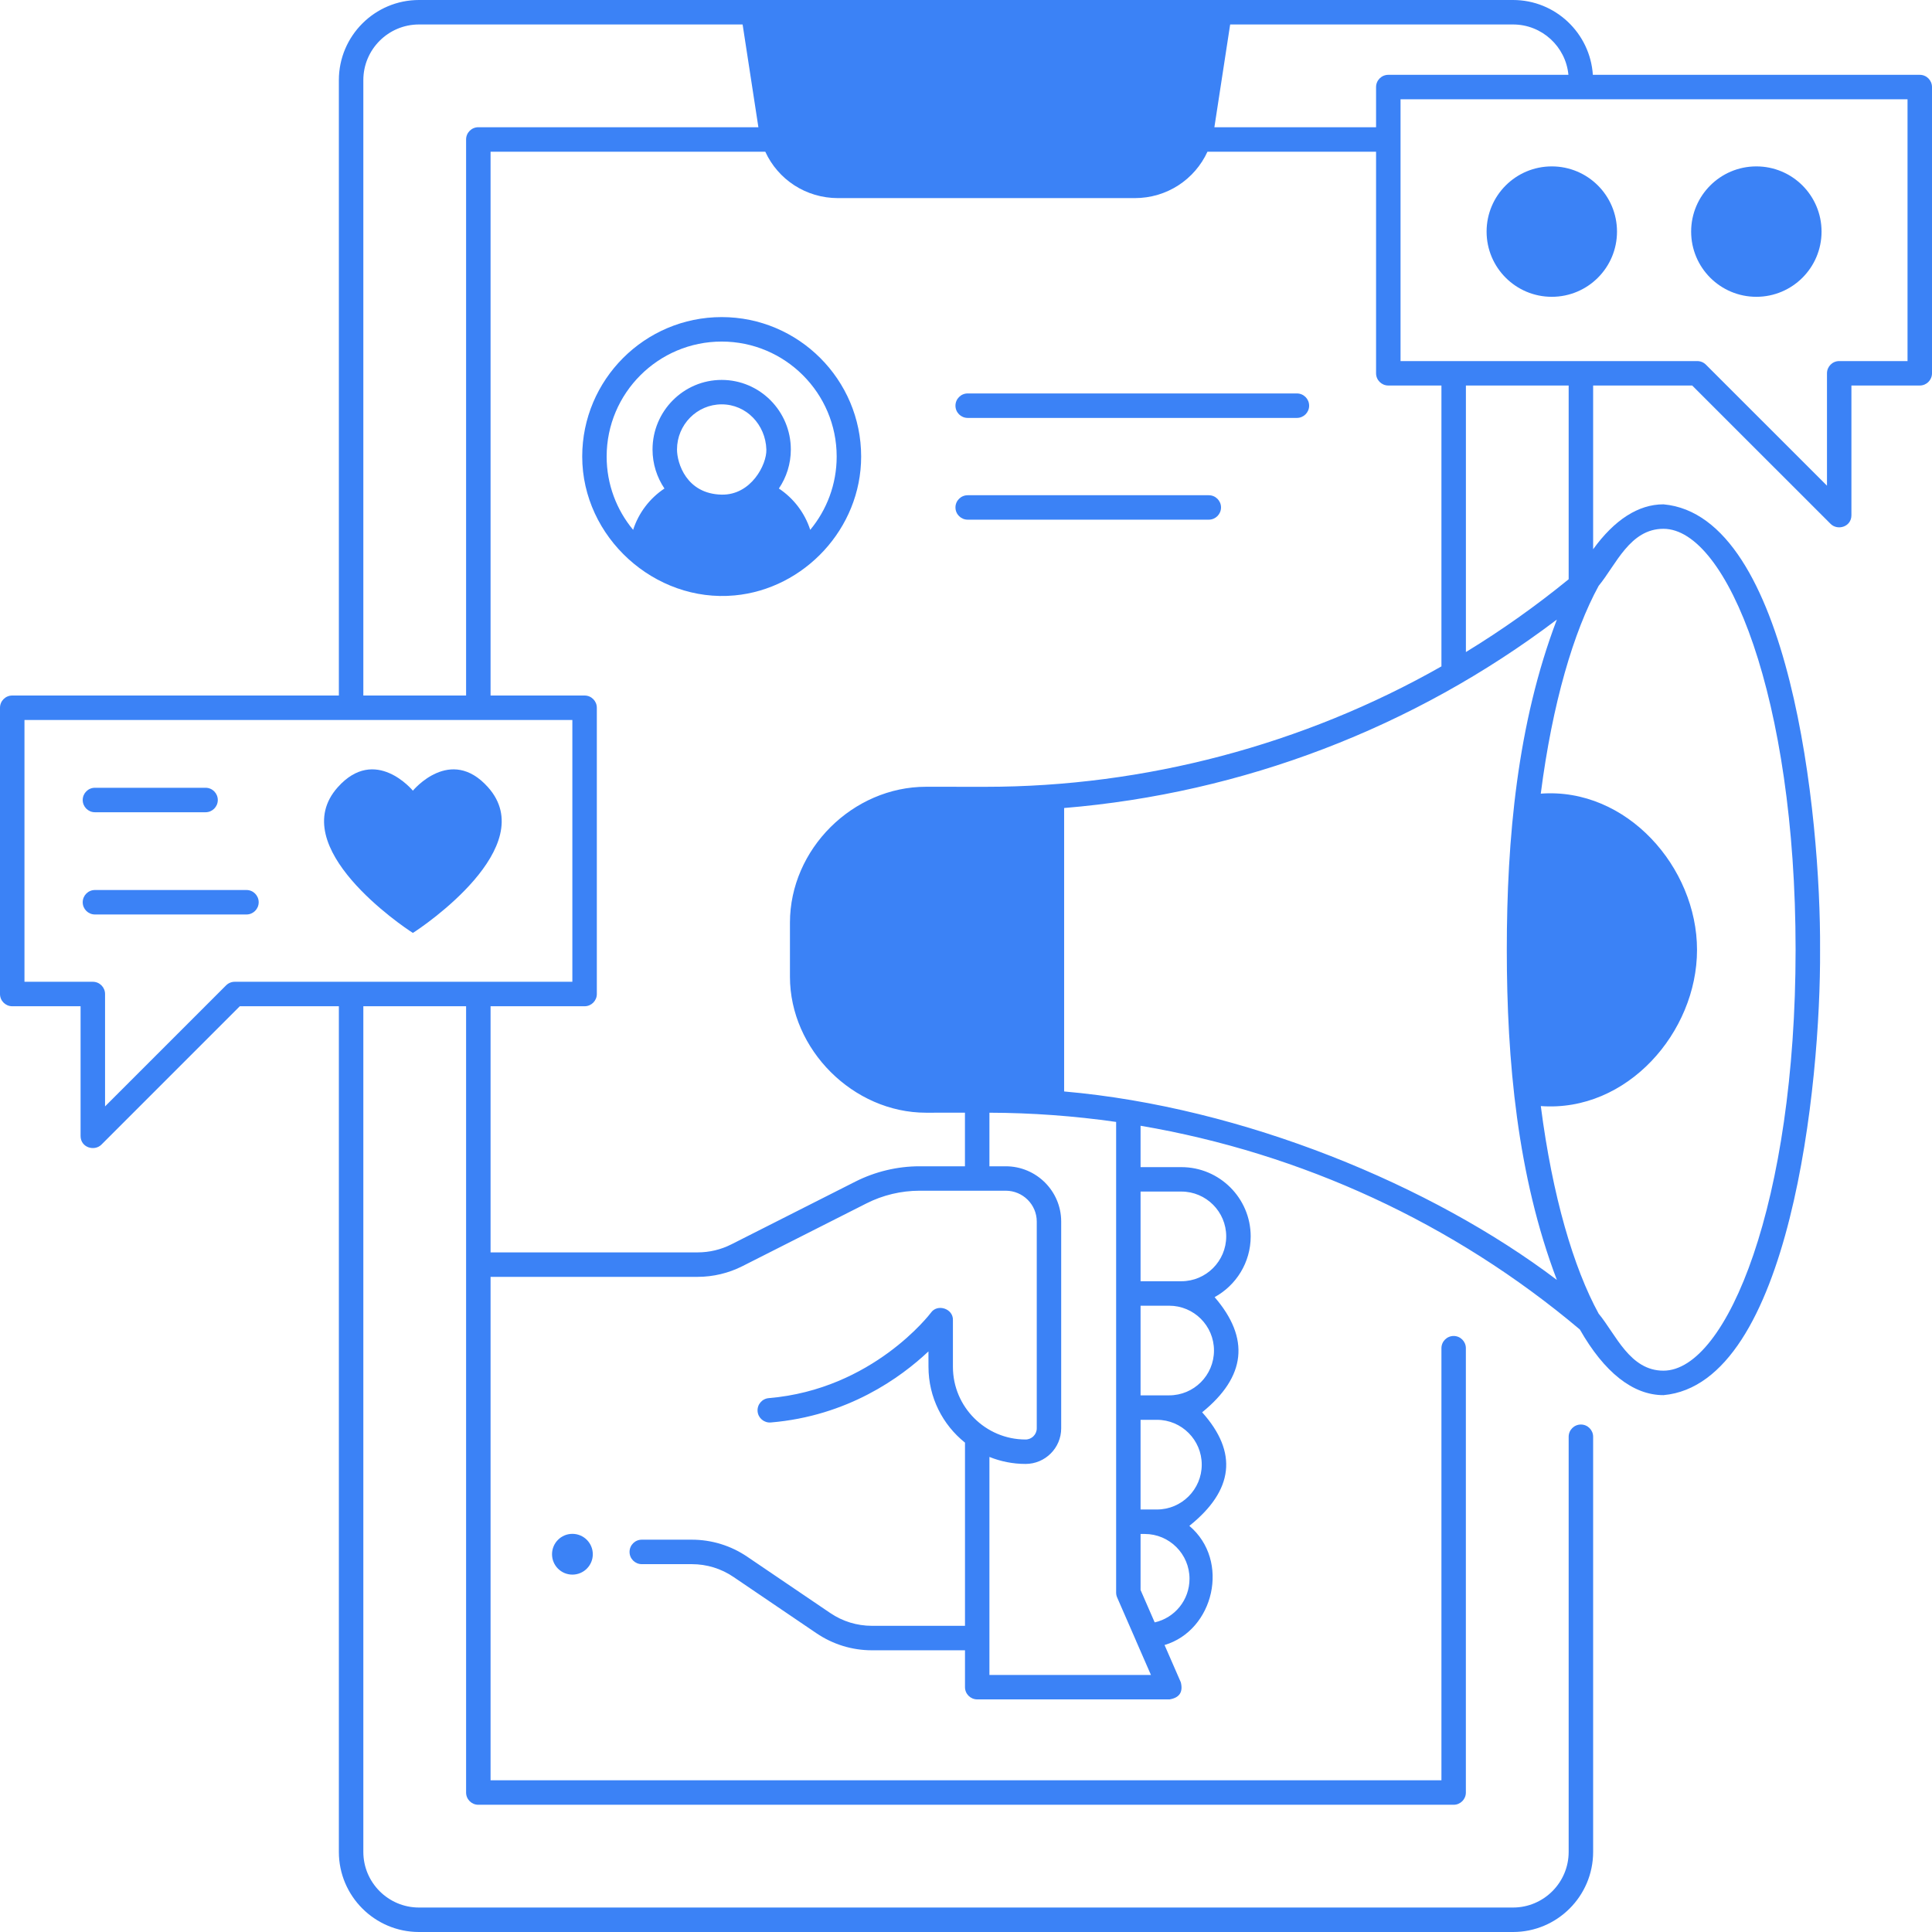 <svg width="48px" height="48px" viewBox="0 0 48 48" fill="none" xmlns="http://www.w3.org/2000/svg" transform="rotate(0) scale(1, 1)">
<g clip-path="url(#clip0_2710_7353)">
<path d="M18.25 14.793C19.977 14.634 21.395 13.134 21.395 11.343C21.395 9.432 19.84 7.878 17.93 7.878C16.019 7.878 14.465 9.432 14.465 11.343C14.465 13.346 16.266 14.978 18.25 14.793ZM17.93 12.289C17.05 12.271 16.82 11.501 16.82 11.168C16.82 10.549 17.318 10.046 17.93 10.046C18.542 10.046 19.021 10.549 19.04 11.168C19.052 11.544 18.659 12.303 17.93 12.289ZM15.072 11.343C15.072 9.767 16.354 8.486 17.93 8.486C19.506 8.486 20.787 9.767 20.787 11.343C20.787 12.034 20.54 12.669 20.13 13.164C19.995 12.745 19.719 12.381 19.351 12.137C19.538 11.86 19.648 11.527 19.648 11.168C19.648 10.214 18.877 9.439 17.93 9.439C16.983 9.439 16.212 10.214 16.212 11.168C16.212 11.527 16.322 11.86 16.508 12.137C16.14 12.381 15.865 12.745 15.73 13.164C15.319 12.669 15.072 12.034 15.072 11.343Z" fill="#3b82f6"/>
<path d="M24.042 10.383H32.221C32.389 10.383 32.525 10.247 32.525 10.079C32.525 9.911 32.389 9.775 32.221 9.775H24.042C23.874 9.775 23.738 9.911 23.738 10.079C23.738 10.247 23.874 10.383 24.042 10.383Z" fill="#3b82f6"/>
<path d="M24.042 12.911H30.032C30.2 12.911 30.336 12.775 30.336 12.607C30.336 12.44 30.2 12.304 30.032 12.304H24.042C23.874 12.304 23.738 12.44 23.738 12.607C23.738 12.775 23.874 12.911 24.042 12.911Z" fill="#3b82f6"/>
<path d="M14.221 39.121C14.501 39.121 14.728 38.894 14.728 38.615C14.728 38.335 14.501 38.108 14.221 38.108C13.941 38.108 13.715 38.335 13.715 38.615C13.715 38.894 13.941 39.121 14.221 39.121Z" fill="#3b82f6"/>
<path d="M10.258 23.178C10.506 23.024 13.448 21.038 12.124 19.558C11.19 18.513 10.26 19.642 10.258 19.644C10.256 19.642 9.325 18.513 8.392 19.558C7.068 21.038 10.01 23.024 10.258 23.178Z" fill="#3b82f6"/>
<path d="M2.358 20.18H5.108C5.275 20.18 5.411 20.044 5.411 19.876C5.411 19.708 5.275 19.572 5.108 19.572H2.358C2.191 19.572 2.055 19.708 2.055 19.876C2.055 20.044 2.191 20.18 2.358 20.18Z" fill="#3b82f6"/>
<path d="M47.696 1.859H39.574C39.506 0.823 38.644 0 37.591 0H10.409C9.312 0 8.419 0.893 8.419 1.99V17.28H0.304C0.136 17.28 0 17.416 0 17.584V24.696C0 24.864 0.136 25 0.304 25H2.002V28.222C2.002 28.513 2.347 28.611 2.521 28.437L5.958 25H8.419V46.01C8.419 47.107 9.312 48 10.409 48H37.591C38.688 48 39.581 47.108 39.581 46.01V35.696C39.581 35.528 39.445 35.392 39.277 35.392C39.109 35.392 38.973 35.528 38.973 35.696V46.01C38.973 46.772 38.353 47.392 37.591 47.392H10.409C9.647 47.392 9.027 46.772 9.027 46.01V25H11.58V44.535C11.58 44.703 11.716 44.839 11.884 44.839H36.116C36.283 44.839 36.419 44.703 36.419 44.535V33.496C36.419 33.328 36.283 33.192 36.116 33.192C35.948 33.192 35.812 33.328 35.812 33.496V44.231H12.188V31.723H17.335C17.718 31.723 18.102 31.631 18.444 31.458L21.525 29.899C21.933 29.692 22.39 29.583 22.847 29.583H24.988C25.412 29.583 25.758 29.927 25.758 30.349V35.486C25.758 35.639 25.633 35.764 25.48 35.764C24.485 35.764 23.675 34.954 23.675 33.959L23.675 32.796C23.684 32.512 23.288 32.382 23.127 32.616C23.113 32.635 21.685 34.519 19.1 34.736C18.933 34.75 18.808 34.897 18.822 35.064C18.836 35.231 18.984 35.355 19.15 35.341C21.063 35.181 22.382 34.222 23.067 33.575L23.068 33.959C23.068 34.72 23.422 35.4 23.975 35.842V40.393H21.663C21.292 40.393 20.933 40.283 20.626 40.074L18.566 38.677C18.158 38.4 17.681 38.253 17.188 38.253H15.945C15.777 38.253 15.641 38.389 15.641 38.557C15.641 38.725 15.777 38.861 15.945 38.861H17.188C17.559 38.861 17.918 38.971 18.225 39.18L20.284 40.577C20.693 40.854 21.169 41.001 21.663 41.001H23.975V41.917C23.975 42.085 24.111 42.221 24.279 42.221H29.058C29.304 42.18 29.397 42.038 29.337 41.796L28.933 40.87C30.159 40.507 30.573 38.775 29.549 37.91C30.653 37.025 30.759 36.084 29.867 35.088C30.956 34.205 31.06 33.252 30.177 32.227C30.71 31.935 31.073 31.368 31.073 30.718C31.073 29.769 30.3 28.997 29.351 28.997H28.337V27.969C32.338 28.65 36.117 30.388 39.251 33.031C39.857 34.094 40.569 34.662 41.328 34.662C44.48 34.38 45.24 26.915 45.219 23.596C45.241 20.288 44.481 12.811 41.328 12.53C40.703 12.53 40.109 12.916 39.581 13.646V9.578H42.042L45.48 13.015C45.653 13.189 45.998 13.092 45.998 12.8V9.578H47.696C47.864 9.578 48 9.442 48 9.274V2.163C48 1.995 47.864 1.859 47.696 1.859ZM38.967 1.859H34.492C34.324 1.859 34.188 1.995 34.188 2.163V3.161H30.171L30.563 0.608H37.591C38.309 0.608 38.901 1.158 38.967 1.859ZM9.027 1.99C9.027 1.228 9.647 0.608 10.409 0.608H18.45L18.842 3.161H11.884C11.716 3.161 11.58 3.297 11.58 3.465V17.28H9.027V1.99ZM5.832 24.392C5.751 24.392 5.674 24.424 5.617 24.481L2.61 27.488V24.696C2.61 24.528 2.474 24.392 2.306 24.392H0.608V17.888H14.22V24.392H5.832ZM21.251 29.357L18.17 30.916C18.17 30.916 18.17 30.916 18.169 30.916C17.912 31.047 17.623 31.115 17.335 31.115H12.188V25H14.524C14.692 25 14.828 24.864 14.828 24.696V17.584C14.828 17.416 14.692 17.28 14.524 17.28H12.188V3.769H19.013C19.33 4.46 20.022 4.922 20.82 4.922H28.193C28.99 4.922 29.682 4.46 29.999 3.769H34.188V9.274C34.188 9.442 34.324 9.578 34.492 9.578H35.812V16.556C32.383 18.505 28.437 19.548 24.493 19.548L23.007 19.547C21.192 19.547 19.626 21.091 19.626 22.925V24.267C19.626 26.076 21.2 27.645 23.007 27.645L23.974 27.644V28.976H22.846C22.295 28.976 21.743 29.108 21.251 29.357ZM28.688 40.308L28.337 39.503V38.111H28.44C29.054 38.111 29.553 38.61 29.553 39.224C29.553 39.753 29.187 40.195 28.688 40.308ZM28.744 37.503H28.44H28.337V35.275H28.744C29.358 35.275 29.857 35.775 29.857 36.389C29.857 37.003 29.358 37.503 28.744 37.503ZM30.161 33.553C30.161 34.169 29.663 34.667 29.047 34.667H28.337V32.44H29.047C29.663 32.44 30.161 32.938 30.161 33.553ZM29.351 29.604C29.965 29.604 30.465 30.104 30.465 30.718C30.465 31.332 29.965 31.832 29.351 31.832H28.337V29.604H29.351ZM27.73 39.566C27.73 39.608 27.738 39.649 27.755 39.688L28.225 40.765C28.225 40.766 28.225 40.766 28.225 40.767L28.595 41.614H24.582V36.197C24.86 36.309 25.163 36.371 25.48 36.371C25.968 36.371 26.365 35.974 26.365 35.486V30.349C26.365 29.592 25.747 28.976 24.988 28.976H24.582V27.645C25.635 27.648 26.688 27.725 27.73 27.874V39.566ZM26.438 27.117V20.075C30.872 19.708 35.126 18.084 38.68 15.393C37.696 17.976 37.436 20.84 37.436 23.596C37.436 26.349 37.699 29.222 38.68 31.799C35.571 29.445 30.886 27.506 26.438 27.117ZM41.327 13.138C42.913 13.138 44.611 17.34 44.611 23.596C44.611 29.852 42.913 34.054 41.327 34.054C40.493 34.054 40.149 33.159 39.718 32.637C39.096 31.5 38.57 29.724 38.281 27.48C40.422 27.639 42.162 25.648 42.162 23.599C42.162 21.546 40.411 19.559 38.28 19.718C38.569 17.471 39.096 15.693 39.718 14.555C40.149 14.033 40.494 13.138 41.327 13.138ZM38.973 14.391C38.161 15.054 37.308 15.658 36.42 16.2V9.578H38.973V14.391ZM47.392 8.971H45.694C45.526 8.971 45.391 9.107 45.391 9.274V12.067L42.383 9.06C42.326 9.003 42.249 8.971 42.168 8.971H34.796V2.467H47.392V8.971H47.392Z" fill="#3b82f6"/>
<path d="M6.124 22.112H2.358C2.191 22.112 2.055 22.248 2.055 22.416C2.055 22.584 2.191 22.72 2.358 22.72H6.124C6.291 22.72 6.427 22.584 6.427 22.416C6.427 22.248 6.291 22.112 6.124 22.112Z" fill="#3b82f6"/>
<path d="M38.554 7.374C39.449 7.374 40.174 6.649 40.174 5.754C40.174 4.859 39.449 4.134 38.554 4.134C37.659 4.134 36.934 4.859 36.934 5.754C36.934 6.649 37.659 7.374 38.554 7.374Z" fill="#3b82f6"/>
<path d="M43.636 7.374C44.531 7.374 45.256 6.649 45.256 5.754C45.256 4.859 44.531 4.134 43.636 4.134C42.741 4.134 42.016 4.859 42.016 5.754C42.016 6.649 42.741 7.374 43.636 7.374Z" fill="#3b82f6"/>
</g>
<defs>
<clipPath id="clip0_2710_7353">
<rect width="48" height="48" fill="#ffffff"/>
</clipPath>
</defs>
</svg>